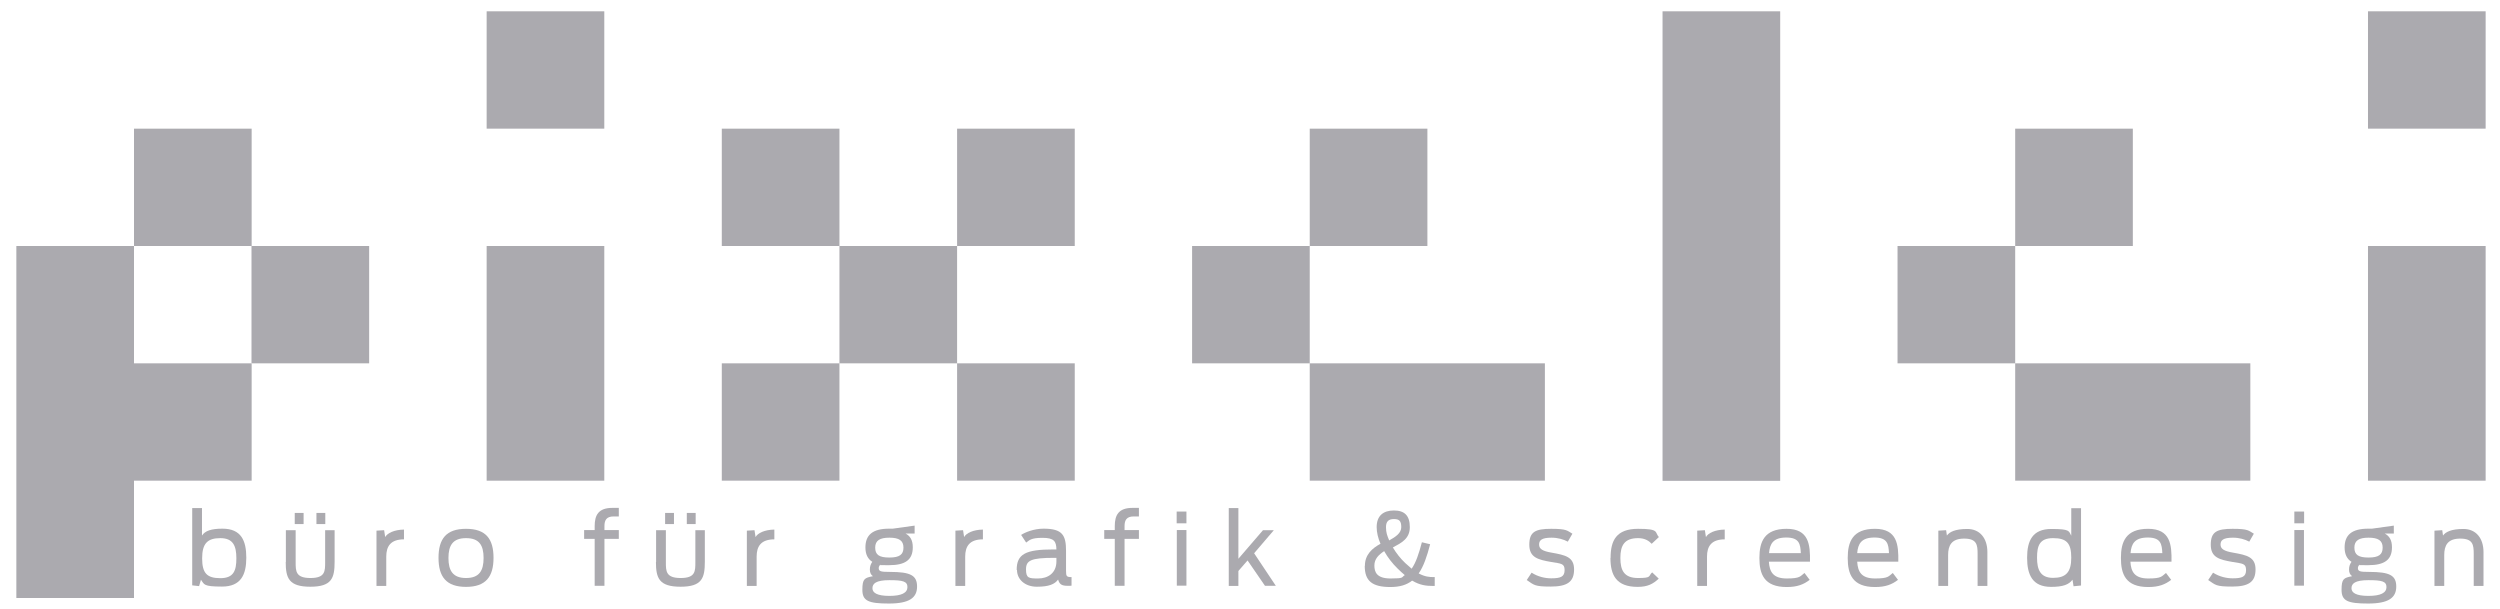 <?xml version="1.0" encoding="UTF-8"?> <svg xmlns="http://www.w3.org/2000/svg" id="Ebene_1" version="1.1" viewBox="0 0 1636.2 398.8"><defs><style> .st0 { fill: #abaaaf; } </style></defs><g><rect class="st0" x="1088.1" y="7.4" width="77" height="307.3"></rect><path class="st0" d="M164.6,161c25.6,0,51.3,0,77,0v76.8h-77c0-25.6,0-51.2,0-76.8Z"></path><path class="st0" d="M87.7,161v-76.8h77c0,25.6,0,51.2,0,76.8-25.6,0-51.3,0-77,0Z"></path><path class="st0" d="M87.7,161c0,25.6,0,51.2,0,76.8,25.6,0,51.3,0,77,0,0,25.6,0,51.2,0,76.8h-77v76.8H10.7v-230.4c25.6,0,51.3,0,77,0Z"></path><rect class="st0" x="318.5" y="161" width="77" height="153.6"></rect><rect class="st0" x="1549.8" y="161" width="77" height="153.6"></rect><path class="st0" d="M857.2,161c0-25.6,0-51.2,0-76.8h77v76.8c-25.6,0-51.3,0-77,0,0,25.6,0,51.2,0,76.8,51.3,0,102.6,0,153.9,0v76.8h-153.9c0-25.6,0-51.2,0-76.8-25.6,0-51.3,0-77,0v-76.8c25.6,0,51.3,0,77,0Z"></path><path class="st0" d="M1318.9,161c0-25.6,0-51.2,0-76.8h77v76.8c-25.6,0-51.3,0-77,0,0,25.6,0,51.2,0,76.8,51.3,0,102.6,0,153.9,0v76.8h-153.9c0-25.6,0-51.2,0-76.8-25.6,0-51.3,0-77,0v-76.8c25.6,0,51.3,0,77,0Z"></path><rect class="st0" x="318.5" y="7.4" width="77" height="76.8"></rect><rect class="st0" x="1549.8" y="7.4" width="77" height="76.8"></rect><path class="st0" d="M549.4,161c-25.6,0-51.3,0-77,0v-76.8h77c0,25.6,0,51.2,0,76.8,25.6,0,51.3,0,77,0,0-25.6,0-51.2,0-76.8h77v76.8c-25.6,0-51.3,0-77,0,0,25.6,0,51.2,0,76.8,25.6,0,51.3,0,77,0v76.8h-77c0-25.6,0-51.2,0-76.8-25.6,0-51.3,0-77,0,0,25.6,0,51.2,0,76.8h-77v-76.8c25.6,0,51.3,0,77,0,0-25.6,0-51.2,0-76.8Z"></path></g><g><path class="st0" d="M131.5,379.5l-1.2,4.1-4.5-.5v-50.6h6.4v18c2-3.1,6.1-4.5,13.4-4.5,12.3,0,15.6,7.9,15.6,19s-3.5,18.9-15.9,18.9-11.5-1.4-13.8-4.5ZM154.7,365.4c0-8.1-2.1-13.2-10.5-13.2s-11.9,3.5-11.9,13.2,3.1,13,11.9,13,10.5-5,10.5-13Z"></path><path class="st0" d="M187.1,367.8v-20.8h6.4v21c0,5.8,0,10.3,9.7,10.3s9.6-4.5,9.6-10.5v-20.8h6.2v20.6c0,10.7-1.8,16.4-15.9,16.4s-16.1-5.7-16.1-16.2ZM192.9,335.7h5.8v7.3h-5.8v-7.3ZM207.1,335.7h5.8v7.3h-5.8v-7.3Z"></path><path class="st0" d="M246.4,347.3l5-.3.7,4.5c1.4-2.6,5.9-4.8,12.3-4.9v6.4c-8.8,0-11.6,4.6-11.6,11.3v19.2h-6.4v-36.1Z"></path><path class="st0" d="M287,365.1c0-12.4,5-19,18-19s18,6.6,18,19-5.1,19-18,19-18-6.6-18-19ZM316.5,365.2c0-8.4-2.9-13-11.5-13s-11.5,4.7-11.5,13,2.9,13.1,11.5,13.1,11.5-4.7,11.5-13.1Z"></path><path class="st0" d="M382.3,346.9h6.9v-2.6c0-7.2,2.5-11.9,11.6-11.9h4.2v5.6h-3.4c-4.8,0-6,2.6-6,6.3v2.6h9.4v5.8h-9.4v30.7h-6.4v-30.7h-6.9v-5.8Z"></path><path class="st0" d="M429.4,367.8v-20.8h6.4v21c0,5.8,0,10.3,9.7,10.3s9.6-4.5,9.6-10.5v-20.8h6.2v20.6c0,10.7-1.8,16.4-15.9,16.4s-16.1-5.7-16.1-16.2ZM435.3,335.7h5.8v7.3h-5.8v-7.3ZM449.5,335.7h5.8v7.3h-5.8v-7.3Z"></path><path class="st0" d="M488.8,347.3l5-.3.7,4.5c1.4-2.6,5.9-4.8,12.3-4.9v6.4c-8.8,0-11.6,4.6-11.6,11.3v19.2h-6.4v-36.1Z"></path><path class="st0" d="M576,369.6c-.5.7-.9,1.4-.9,2.2,0,2.2,1.5,2.5,7.3,2.5,13.6,0,17.8,2.3,17.8,9.6s-5,11.1-18.4,11.1-17.4-1.7-17.4-9,1.5-7.8,6.9-8.9c-1.4-1-2-2.4-2-4.4s.6-3.6,1.6-5c-3-1.9-4.5-5-4.5-9.4,0-8.1,4.6-12.3,15.5-12.3s1.6,0,2.4,0l14.3-2v5.2h-5.9c3,1.6,4.7,4.3,4.7,9,0,8.1-4.8,11.7-15.5,11.7s-4.3-.1-6-.5ZM593.9,384.3c0-3.8-2.9-4.6-11.8-4.6s-11.1,2.3-11.1,5.3,3.1,5,11.1,5,11.8-2,11.8-5.8ZM591.3,358.4c0-4.7-3-6.5-9.2-6.5s-9.3,1.8-9.3,6.5,2.6,6.5,9.3,6.5,9.2-2,9.2-6.5Z"></path><path class="st0" d="M625.3,347.3l5-.3.7,4.5c1.4-2.6,5.9-4.8,12.3-4.9v6.4c-8.8,0-11.6,4.6-11.6,11.3v19.2h-6.4v-36.1Z"></path><path class="st0" d="M665.4,373c0-10.4,5.8-13.4,24-13.4h2c-.1-5.2-1.4-7.6-9.1-7.6s-8.5,1.6-10.7,3.1l-3.3-5c2.4-1.6,8.2-4.1,14.7-4.1,12.4,0,14.7,4.3,14.7,14.6v13c0,3.5.3,4.1,3.6,4.1v5.6c-.5.1-1.3.1-2.6.1-4,0-5.3-1.1-6.2-4.1-2.2,3.1-6.1,4.7-13.9,4.7s-13-4.8-13-11ZM691.4,367.3v-2.2h-1.6c-15,0-18.3,1.7-18.3,7.5s1.8,6,8,6,11.9-3.4,11.9-11.2Z"></path><path class="st0" d="M722.7,346.9h6.9v-2.6c0-7.2,2.5-11.9,11.6-11.9h4.2v5.6h-3.4c-4.8,0-6,2.6-6,6.3v2.6h9.4v5.8h-9.4v30.7h-6.4v-30.7h-6.9v-5.8Z"></path><path class="st0" d="M770.1,334.8h6.4v7.7h-6.4v-7.7ZM770.2,346.9h6.3v36.4h-6.3v-36.4Z"></path><path class="st0" d="M804.2,332.5h6.3v33.2l16.1-18.7h7.1l-12.9,15.1,14.2,21.3h-7.1l-11.4-16.6-6,6.9v9.8h-6.3v-50.8Z"></path><path class="st0" d="M893.3,370.3c0-7.3,4.8-11.5,10.2-14.4-1.6-3.7-2.5-7.5-2.5-10.9,0-7.5,4.4-10.9,11.3-10.9s10.4,3.3,10.4,10.9-5.5,10.3-11.1,13.3c2.2,3.7,5,7.3,8.1,10.2,1.5,1.4,2.9,2.6,4.2,3.7,2.8-4,4.7-9.7,6.7-17.3l5.4,1.3c-2.1,8.1-4.3,14.5-7.5,19.1,4.1,2.2,7.1,2.4,9.8,2.4h.7v5.8h-.9c-4.8,0-8.8-.5-13.9-3.5-3.5,2.8-8.1,4.2-14.2,4.2-12.1,0-16.8-4.1-16.8-13.8ZM919.4,376.4c-1.4-1.2-3-2.6-4.7-4.3-3.4-3.3-6.5-7.3-8.8-11.4-3.6,2.4-6.4,5.1-6.4,9.4s1.5,8.5,10.6,8.5,6.9-.7,9.3-2.2ZM909.2,353.7c4.3-2.4,7.9-4.8,7.9-8.7s-1.2-5.3-4.8-5.3-5.2,1.7-5.2,5.3.8,5.6,2.1,8.7Z"></path><path class="st0" d="M999.1,379.8l3.3-5c4.2,2.7,8.9,3.7,12.8,3.7,6.2,0,8.8-1,8.8-5.4s-2.3-4.2-8.8-5.3c-8.6-1.5-14.3-2.9-14.3-11.3s3.9-10.4,14.3-10.4,10.4,1.2,13.9,3.2l-3,5.2c-2.8-1.5-6.5-2.6-10.7-2.6-6.4,0-8.1,1.7-8.1,4.5s2.2,4.3,8.2,5.3c9,1.6,14.7,2.8,14.7,11s-4.6,11.2-15.3,11.2-10.8-1-15.7-4.3Z"></path><path class="st0" d="M1054.1,365.1c0-11.3,3.7-19,18-19s10.7,2.3,13.6,5.4l-4.7,4.4c-1.7-1.8-4.3-3.7-8.9-3.7-9,0-11.6,4.8-11.6,13s2.5,13.1,11.6,13.1,6.5-1.2,9.2-3.7l4.3,4.1c-3.7,3.5-7.3,5.4-13.8,5.4-14,0-17.8-7.7-17.8-18.9Z"></path><path class="st0" d="M1110.8,347.3l5-.3.7,4.5c1.4-2.6,5.9-4.8,12.3-4.9v6.4c-8.8,0-11.6,4.6-11.6,11.3v19.2h-6.4v-36.1Z"></path><path class="st0" d="M1151.5,365.1c0-10.5,3.2-19,17.8-19s15.5,10.4,15.3,21.5h-26.9c.4,6.6,2.7,11,11.7,11s8.8-1.5,11.6-3.6l3.4,4.5c-3.9,3-8.1,4.7-15,4.7-14.9,0-17.9-8.5-17.9-19ZM1157.8,362h20.8c-.3-5.8-.9-10.2-9.5-10.2s-10.8,4.1-11.3,10.2Z"></path><path class="st0" d="M1209.3,365.1c0-10.5,3.2-19,17.8-19s15.5,10.4,15.3,21.5h-26.9c.4,6.6,2.7,11,11.7,11s8.8-1.5,11.6-3.6l3.4,4.5c-3.9,3-8.1,4.7-15,4.7-14.9,0-17.9-8.5-17.9-19ZM1215.5,362h20.8c-.3-5.8-.9-10.2-9.5-10.2s-10.8,4.1-11.3,10.2Z"></path><path class="st0" d="M1268.7,347.3l5-.3.5,3.5c1.7-2.3,5.2-4.3,13.4-4.3s13.1,6.1,13.1,15.1v22.2h-6.4v-21c0-5.9-.5-10-8.8-10s-10.5,4.5-10.5,10.8v20.2h-6.4v-36.1Z"></path><path class="st0" d="M1326.7,365c0-11.1,3.5-18.8,15.9-18.8s11.3,1.4,13,4.4v-18h6.4v50.6l-4.9.5-.7-4.3c-2.3,3.2-6.2,4.7-14,4.7-12.2,0-15.7-7.9-15.7-19.1ZM1355.6,365c0-9.6-3.1-12.8-11.9-12.8s-10.5,4.9-10.5,12.8,2.2,13.2,10.5,13.2,11.9-3.6,11.9-13.2Z"></path><path class="st0" d="M1388.1,365.1c0-10.5,3.2-19,17.8-19s15.5,10.4,15.3,21.5h-26.9c.4,6.6,2.7,11,11.7,11s8.8-1.5,11.6-3.6l3.4,4.5c-3.9,3-8.1,4.7-15,4.7-14.9,0-17.9-8.5-17.9-19ZM1394.4,362h20.8c-.3-5.8-.9-10.2-9.5-10.2s-10.8,4.1-11.3,10.2Z"></path><path class="st0" d="M1445.1,379.8l3.3-5c4.2,2.7,8.9,3.7,12.8,3.7,6.2,0,8.8-1,8.8-5.4s-2.3-4.2-8.8-5.3c-8.6-1.5-14.3-2.9-14.3-11.3s3.9-10.4,14.3-10.4,10.4,1.2,13.9,3.2l-3,5.2c-2.8-1.5-6.5-2.6-10.7-2.6-6.4,0-8.1,1.7-8.1,4.5s2.2,4.3,8.2,5.3c9,1.6,14.7,2.8,14.7,11s-4.6,11.2-15.3,11.2-10.8-1-15.7-4.3Z"></path><path class="st0" d="M1501.6,334.8h6.4v7.7h-6.4v-7.7ZM1501.6,346.9h6.3v36.4h-6.3v-36.4Z"></path><path class="st0" d="M1544.1,369.6c-.5.7-.9,1.4-.9,2.2,0,2.2,1.5,2.5,7.3,2.5,13.6,0,17.8,2.3,17.8,9.6s-5,11.1-18.4,11.1-17.4-1.7-17.4-9,1.5-7.8,6.9-8.9c-1.4-1-2-2.4-2-4.4s.6-3.6,1.6-5c-3-1.9-4.5-5-4.5-9.4,0-8.1,4.6-12.3,15.5-12.3s1.6,0,2.4,0l14.3-2v5.2h-5.9c3,1.6,4.7,4.3,4.7,9,0,8.1-4.8,11.7-15.5,11.7s-4.3-.1-6-.5ZM1561.9,384.3c0-3.8-2.9-4.6-11.8-4.6s-11.1,2.3-11.1,5.3,3.1,5,11.1,5,11.8-2,11.8-5.8ZM1559.4,358.4c0-4.7-3-6.5-9.2-6.5s-9.3,1.8-9.3,6.5,2.6,6.5,9.3,6.5,9.2-2,9.2-6.5Z"></path><path class="st0" d="M1593.4,347.3l5-.3.5,3.5c1.7-2.3,5.2-4.3,13.4-4.3s13.1,6.1,13.1,15.1v22.2h-6.4v-21c0-5.9-.5-10-8.8-10s-10.5,4.5-10.5,10.8v20.2h-6.4v-36.1Z"></path></g></svg> 